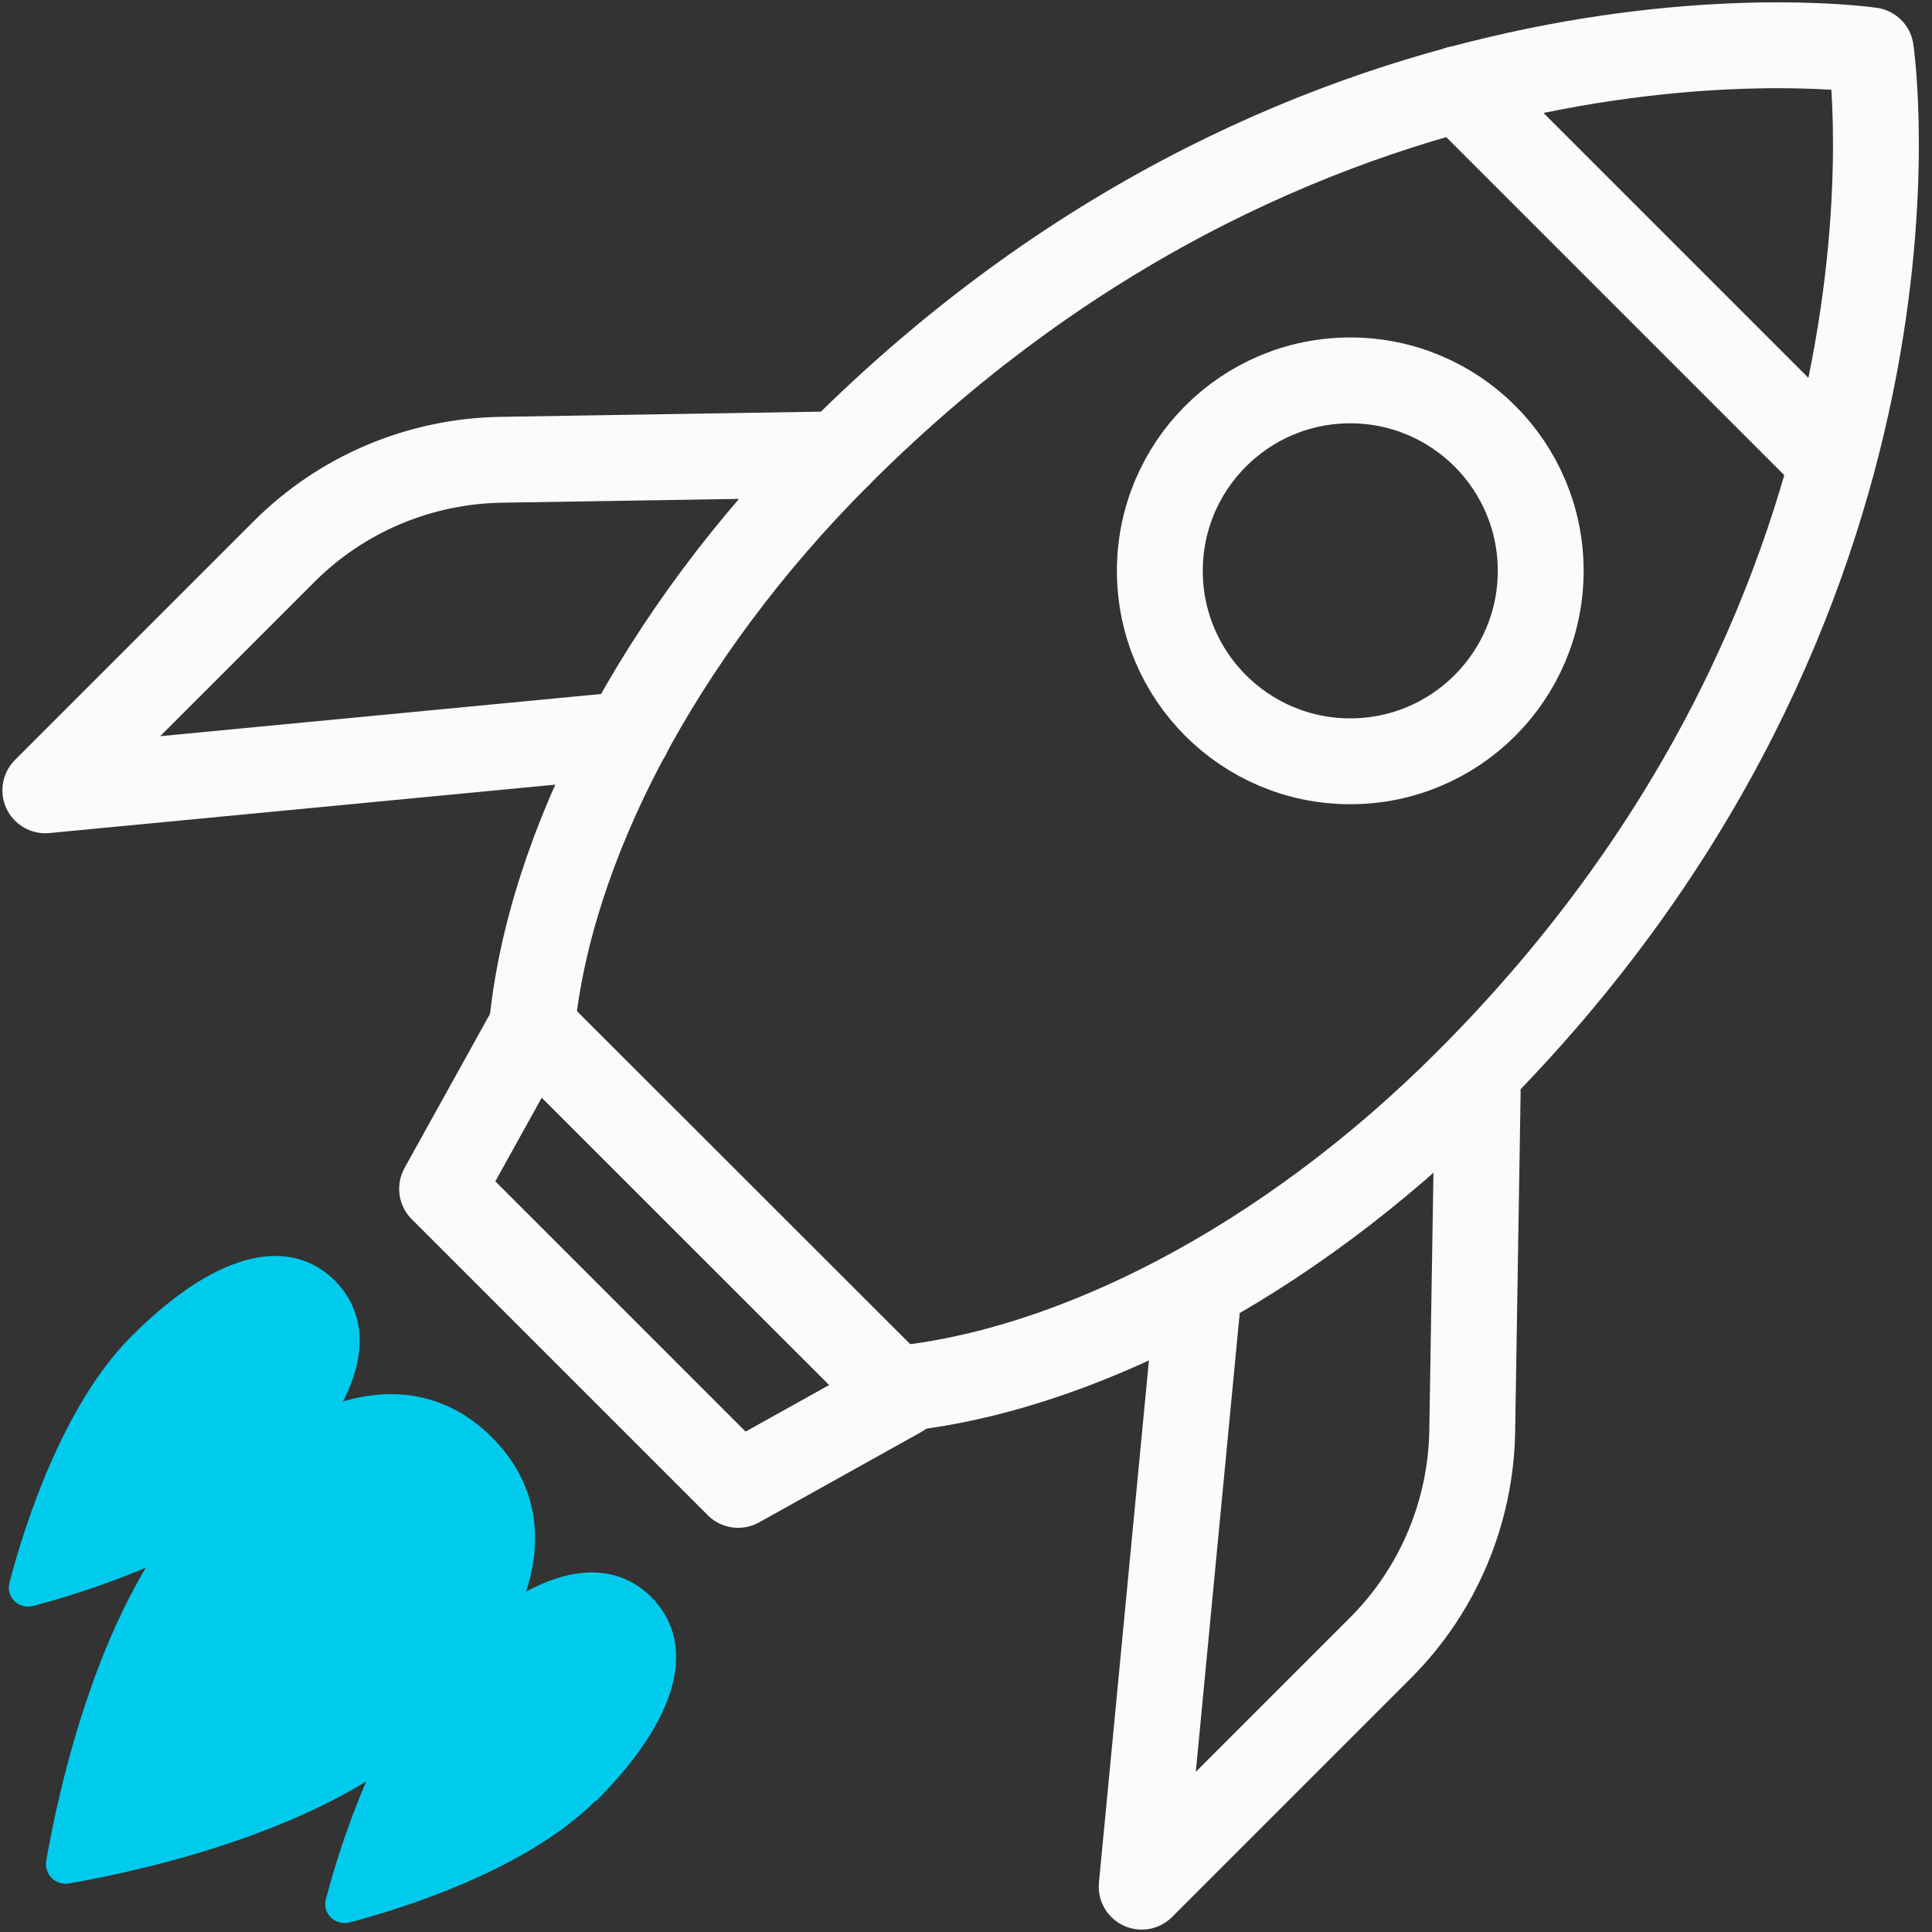 <svg width="45" height="45" viewBox="0 0 45 45" fill="none" xmlns="http://www.w3.org/2000/svg">
<rect x="0" y="0" width="45" height="45" fill="#333333" stroke="none"/>
<g clip-path="url(#clip0_4047_170)">
<path d="M10.106 40.279C7.772 42.613 3.252 43.584 1.605 43.869C1.299 43.922 1.024 43.658 1.077 43.341C1.362 41.694 2.334 37.184 4.668 34.84C7.561 31.946 9.959 31.978 11.458 33.477C12.958 34.977 12.99 37.374 10.096 40.268L10.106 40.279Z" fill="#00CBED"/>
<path d="M6.505 34.565C4.911 36.16 2.091 37.058 0.771 37.406C0.433 37.491 0.127 37.195 0.222 36.857C0.57 35.526 1.468 32.717 3.063 31.123C5.206 28.979 6.854 28.873 7.804 29.834C8.755 30.795 8.649 32.432 6.516 34.576L6.505 34.565Z" fill="#00CBED"/>
<path d="M13.877 41.937C12.282 43.531 9.463 44.429 8.142 44.777C7.804 44.862 7.498 44.566 7.593 44.228C7.942 42.898 8.839 40.088 10.434 38.494C12.578 36.35 14.226 36.244 15.176 37.205C16.126 38.166 16.021 39.803 13.887 41.947L13.877 41.937Z" fill="#00CBED"/>
<path d="M20.837 32.358C24.977 31.957 29.94 29.444 34.175 25.209C45.465 13.93 43.575 1.172 43.575 1.172C43.575 1.172 30.828 -0.708 19.538 10.582C15.303 14.817 12.79 19.78 12.388 23.92L20.826 32.358H20.837Z" stroke="#F9FBFC" stroke-width="2" stroke-linecap="round" stroke-linejoin="round"/>
<path d="M33.975 2.069L42.677 10.771" stroke="#F9FBFC" stroke-width="2" stroke-linecap="round" stroke-linejoin="round"/>
<path d="M31.45 17.732C33.9 17.732 35.886 15.746 35.886 13.296C35.886 10.846 33.9 8.86 31.45 8.86C29 8.86 27.015 10.846 27.015 13.296C27.015 15.746 29 17.732 31.45 17.732Z" stroke="#F9FBFC" stroke-width="2" stroke-linecap="round" stroke-linejoin="round"/>
<path d="M19.538 10.582L11.67 10.709C9.779 10.74 7.963 11.501 6.622 12.842L1.056 18.408L14.627 17.109" stroke="#F9FBFC" stroke-width="2" stroke-linecap="round" stroke-linejoin="round"/>
<path d="M34.418 25.462L34.291 33.33C34.26 35.22 33.499 37.037 32.158 38.378L26.592 43.944L27.891 30.373" stroke="#F9FBFC" stroke-width="2" stroke-linecap="round" stroke-linejoin="round"/>
<path d="M12.388 23.92L10.297 27.69L17.193 34.586L20.963 32.485L12.388 23.92Z" stroke="#F9FBFC" stroke-width="2" stroke-linecap="round" stroke-linejoin="round"/>
</g>
<defs>
<clipPath id="clip0_4047_170">
<rect width="44.757" height="45" fill="white"/>
</clipPath>
</defs>
</svg>
